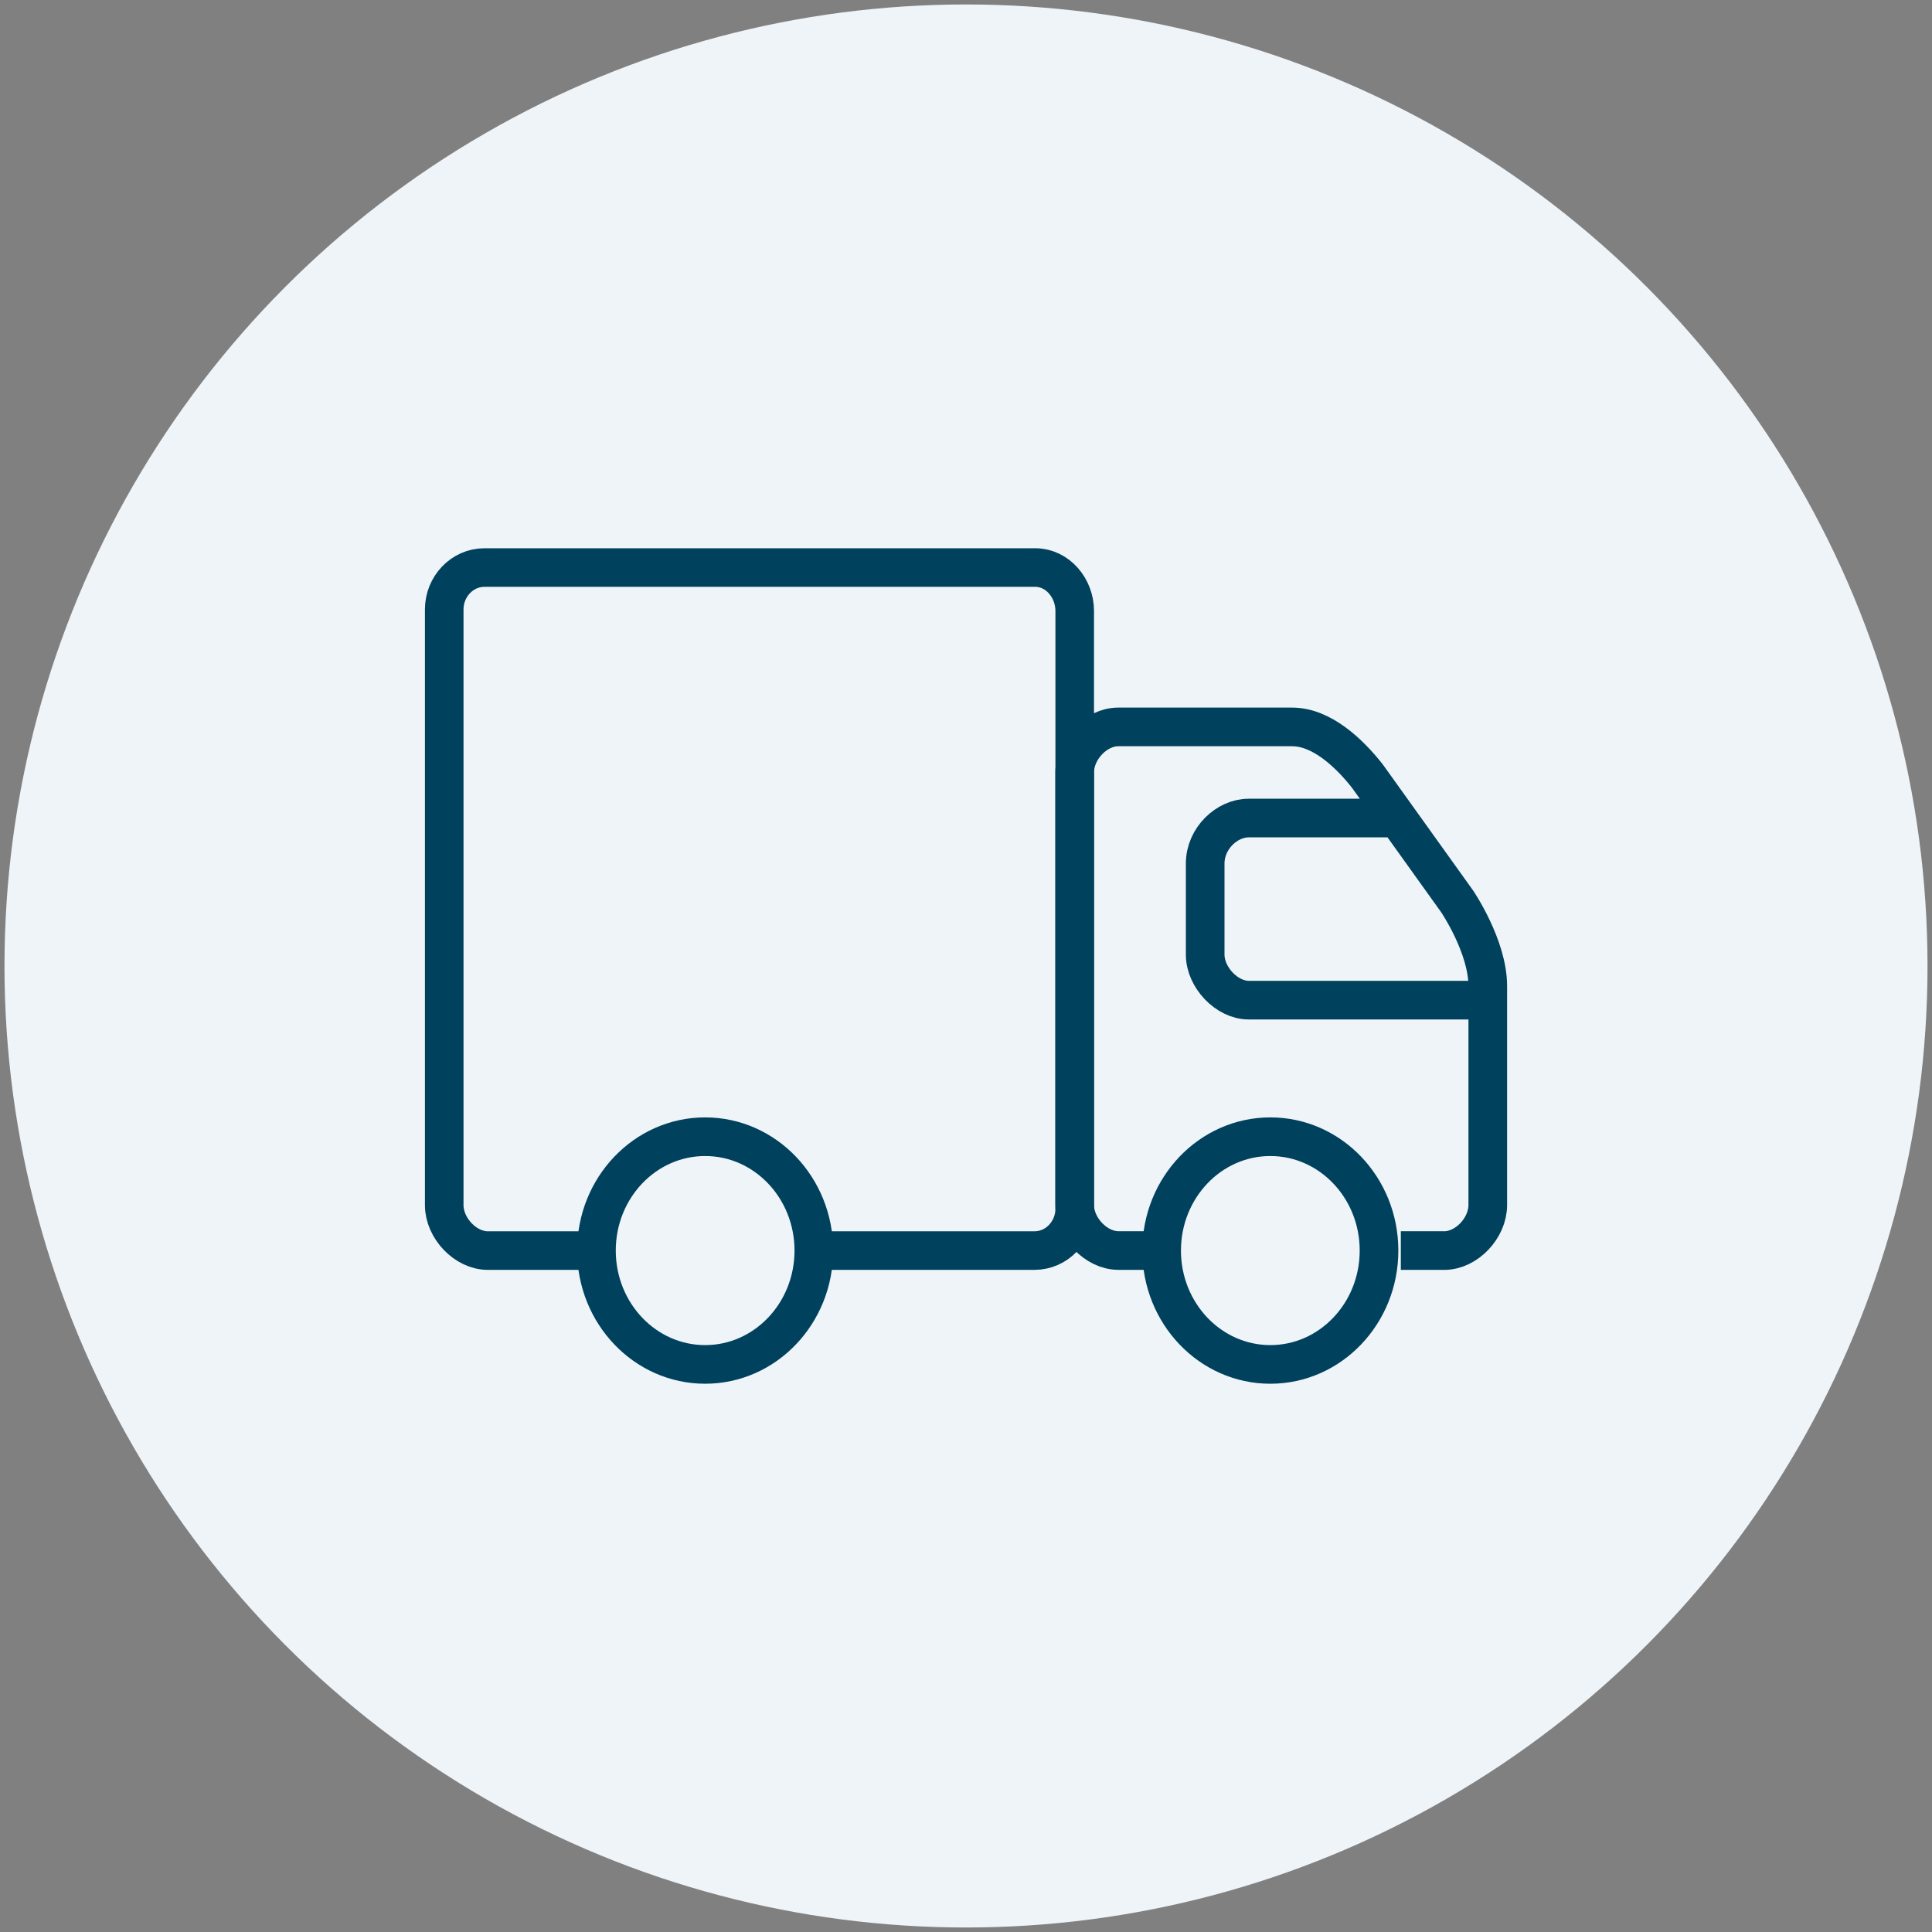 <?xml version="1.0" encoding="utf-8"?>
<!-- Generator: Adobe Illustrator 16.0.0, SVG Export Plug-In . SVG Version: 6.00 Build 0)  -->
<!DOCTYPE svg PUBLIC "-//W3C//DTD SVG 1.1//EN" "http://www.w3.org/Graphics/SVG/1.1/DTD/svg11.dtd">
<svg version="1.1" id="Capa_1" xmlns="http://www.w3.org/2000/svg" xmlns:xlink="http://www.w3.org/1999/xlink" x="0px" y="0px"
	 width="100px" height="100px" viewBox="0 0 100 100" enable-background="new 0 0 100 100" xml:space="preserve">
<rect x="0" y="0" width="100" height="100" fill="#808080" stroke="none"/>
<circle fill="#EFF4F8" cx="50" cy="49.999" r="49.768"/>
<g>
	<g>
		<ellipse fill="none" stroke="#00415D" stroke-width="2" stroke-miterlimit="10" cx="36.498" cy="64.729" rx="5.626" ry="5.893"/>
	</g>
	<g>
		<ellipse fill="none" stroke="#00415D" stroke-width="2" stroke-miterlimit="10" cx="65.752" cy="64.729" rx="5.626" ry="5.893"/>
	</g>
	<path fill="none" stroke="#00415D" stroke-width="2" stroke-miterlimit="10" d="M72.507,64.729h2.248
		c1.146,0,2.252-1.158,2.252-2.357c0,0,0-9.271,0-11.332c0-2.06-1.591-4.393-1.591-4.393l-4.645-6.483
		c-0.948-1.201-2.367-2.539-3.894-2.539h-9.003c-1.145,0-2.249,1.158-2.249,2.356v22.39c0,1.194,1.11,2.349,2.249,2.356h2.25
		 M77.007,51.767c0,0-11.253,0-12.379,0c-1.124,0-2.248-1.178-2.248-2.355c0-0.681,0-2.933,0-4.714c0-1.305,1.124-2.356,2.248-2.356
		c1.126,0,7.705,0,7.705,0"/>
	<path fill="none" stroke="#00415D" stroke-width="1.997" stroke-miterlimit="10" d="M42.125,64.729h11.424
		c1.143,0,2.078-0.975,2.078-2.17V31.622c0-1.193-0.896-2.246-2.039-2.246H25.071c-1.144,0-2.078,0.978-2.078,2.17v30.831
		c0,1.197,1.106,2.353,2.252,2.353h5.626"/>
</g>
</svg>
